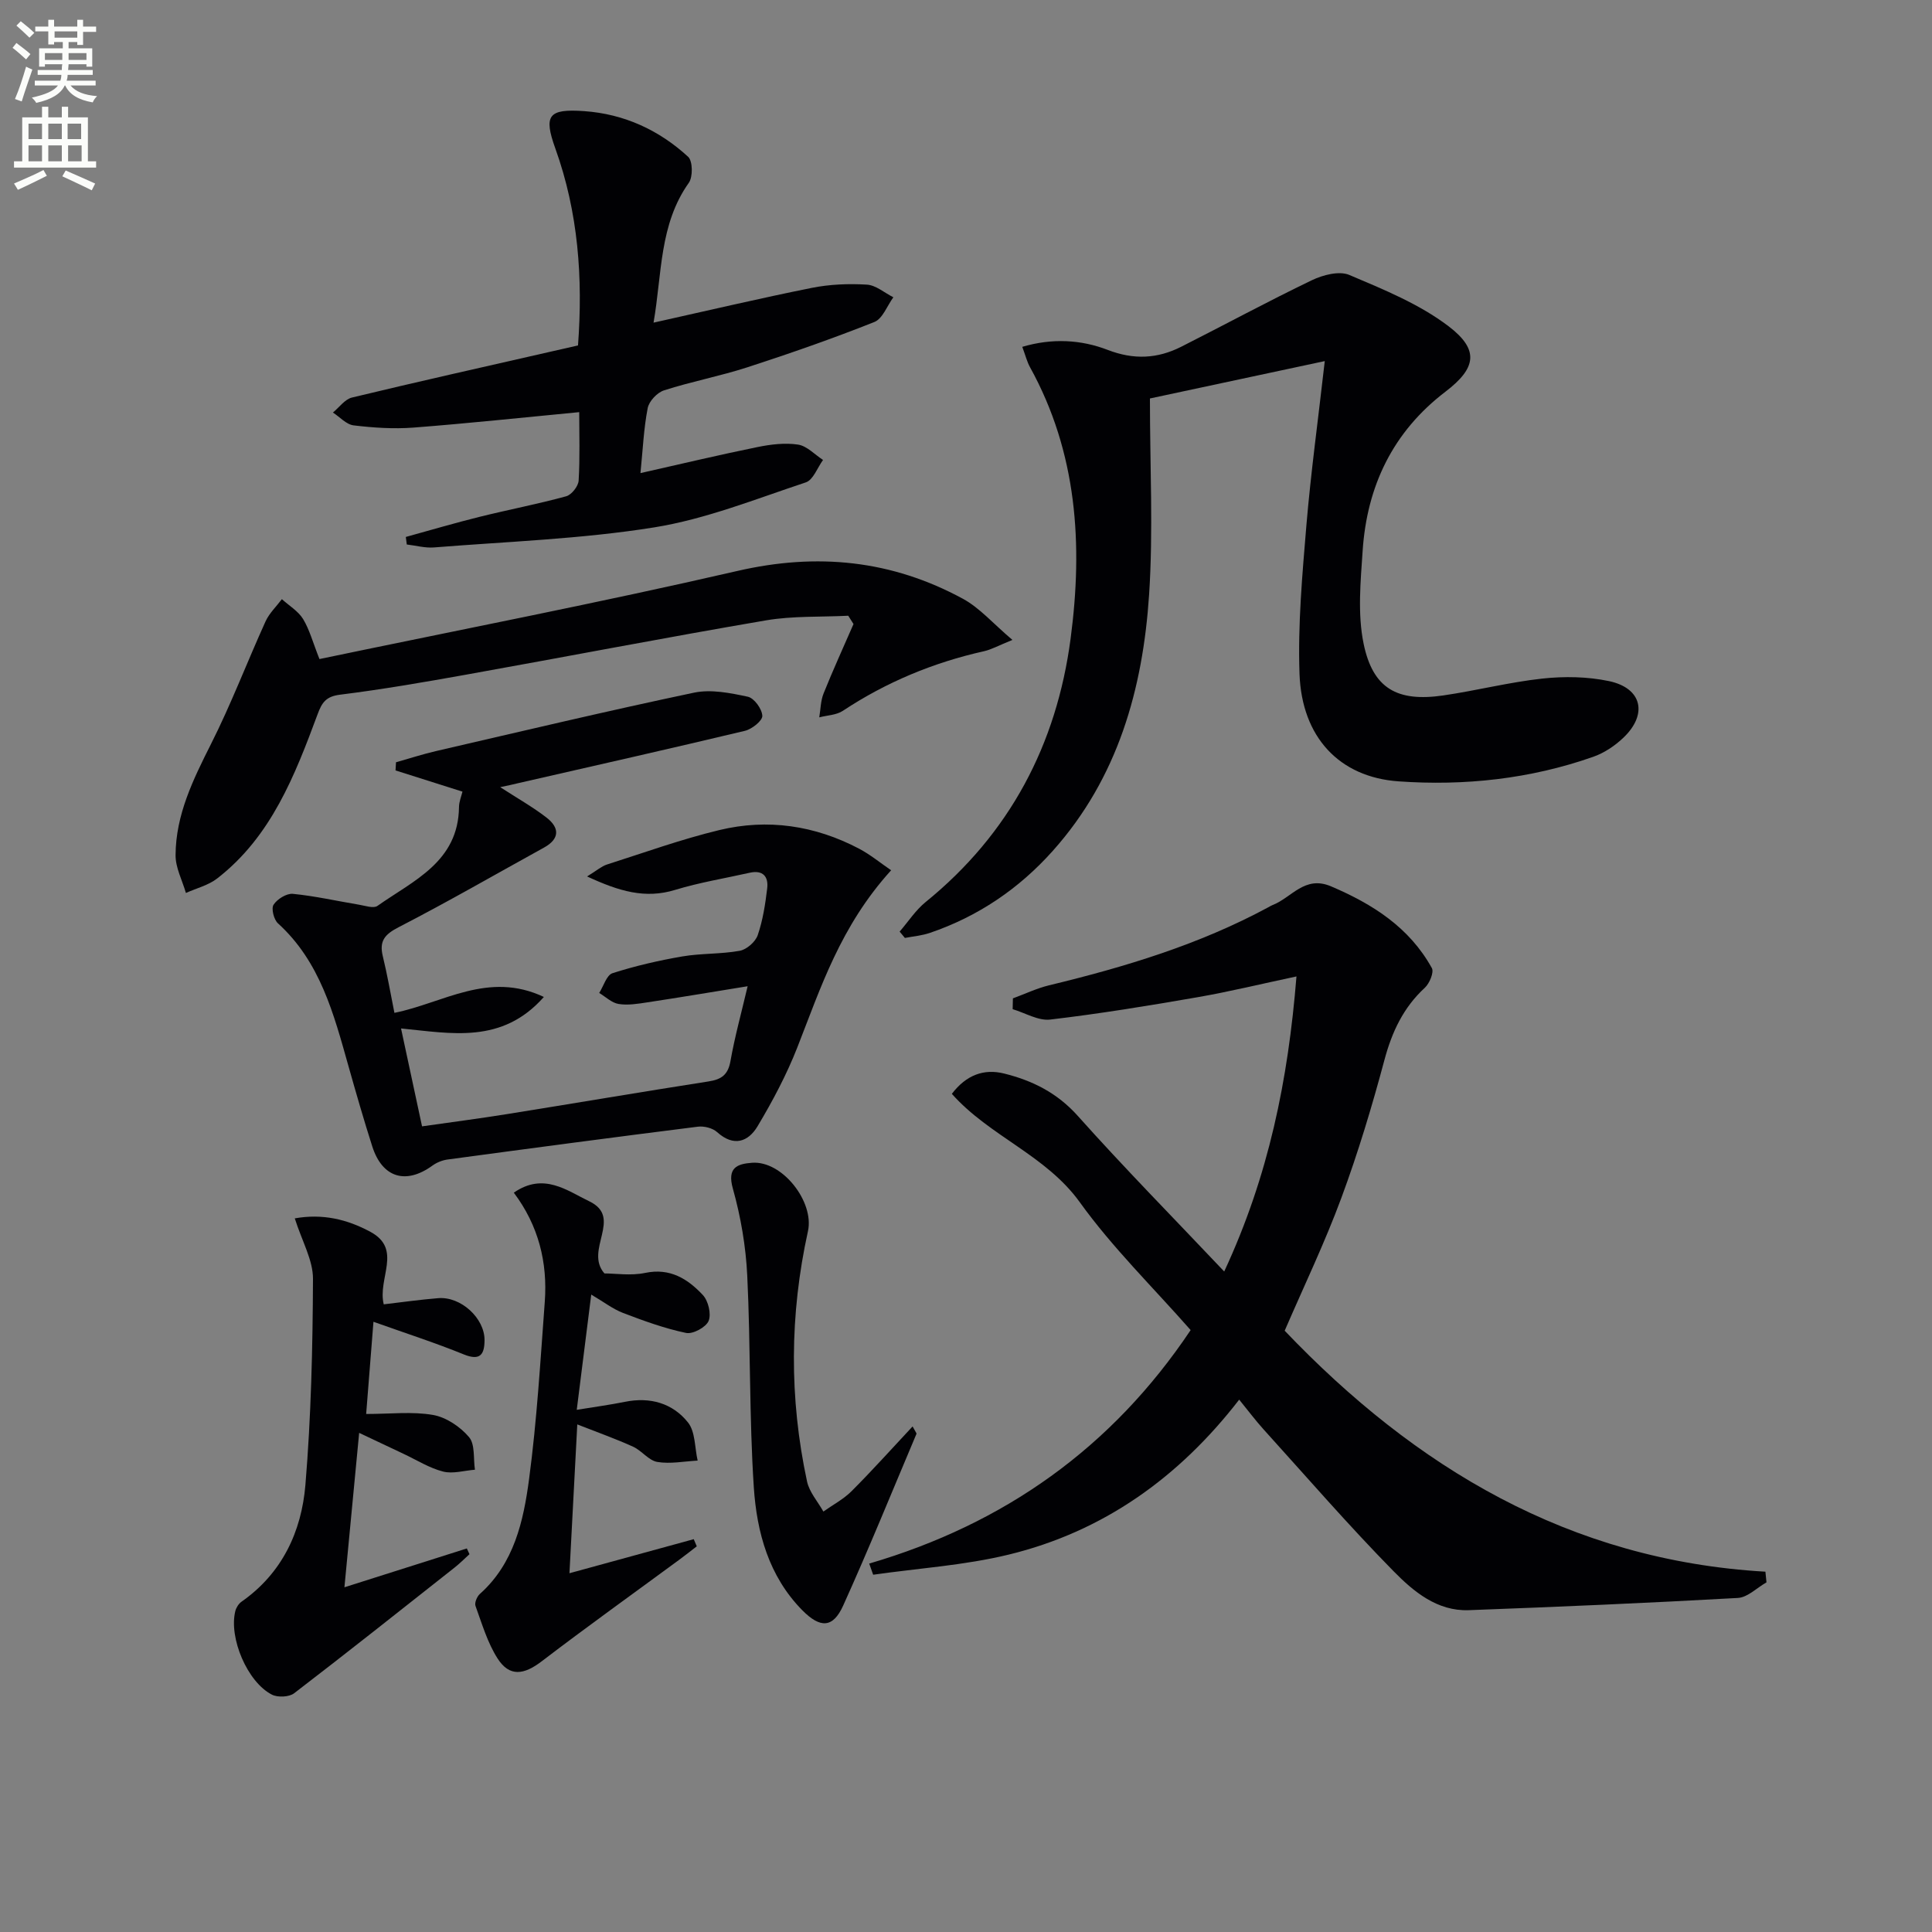 <svg enable-background="new 0 0 400 400" viewBox="0 0 400 400" xmlns="http://www.w3.org/2000/svg"><rect x="0" y="0" width="400" height="400" fill="#808080" stroke="none"/><path d="m2.6 9.9.8-1c.9.7 1.9 1.4 2.9 2.3l-.9 1.1c-1.1-1-2-1.8-2.8-2.4zm.5 10.6c.9-2.1 1.6-4.3 2.3-6.7.4.2.8.4 1.3.6-.7 2.1-1.5 4.3-2.2 6.6zm.3-15.2.9-.9c1 .8 2 1.6 2.8 2.4l-1 1c-.9-.9-1.8-1.7-2.7-2.5zm12.6-1.2h1.2v1.4h2.7v1.1h-2.7v2.7h-1.2v-.6h-1.8v1.3h4.9v3.8h-1.2v-.5h-3.7c0 .4-.1.9-.1 1.2h5.1v1h-5.2c0 .5-.1.9-.2 1.2h6v1h-5.2c1.1 1.3 2.9 2 5.5 2.2-.4.4-.7.8-.9 1.3-2.9-.5-4.8-1.6-5.7-3.5h-.1c-.8 1.7-2.7 2.9-5.9 3.6-.2-.4-.6-.8-.9-1.1 2.8-.6 4.6-1.4 5.4-2.5h-4.8v-1h5.3c.1-.3.2-.7.2-1.2h-4.9v-1h5c0-.4 0-.8.1-1.2h-3.6v.5h-1.2v-3.8h4.9v-1.3h-1.8v.5h-1.2v-2.7h-2.7v-1h2.7v-1.4h1.2v1.4h4.8zm-6.7 8.3h3.6c0-.4 0-.9 0-1.4h-3.6zm1.9-4.6h4.8v-1.3h-4.7v1.3zm6.7 3.2h-3.7v1.4h3.7z" fill="#fbfcfa"/><path d="m8.7 22.1h1.3v2.2h2.8v-2.2h1.3v2.2h4.1v9.1h1.7v1.3h-17v-1.3h1.7v-9.1h4.1zm.3 13.1.7 1.2c-1.8.9-3.8 1.9-6 2.9-.2-.4-.5-.8-.8-1.3 2.3-1 4.4-1.9 6.1-2.8zm-3.1-6.4h2.8v-3.2h-2.8zm0 4.6h2.8v-3.3h-2.8zm4.1-4.6h2.8v-3.2h-2.8zm0 4.6h2.8v-3.3h-2.8zm3.6 1.9c2.1.9 4.1 1.8 6.1 2.7l-.7 1.4c-2.2-1.1-4.2-2-6.1-2.9zm3.2-9.7h-2.8v3.2h2.8zm-2.7 7.8h2.8v-3.3h-2.8z" fill="#fbfcfa"/><g fill="#010104"><path d="m265.98 275.51c26.99 28.29 58.93 47.55 99.53 49.89.07.74.15 1.47.22 2.21-1.98 1.12-3.9 3.12-5.94 3.23-18.55 1.04-37.12 1.84-55.7 2.53-6.56.24-11.45-3.88-15.56-8.06-9.31-9.47-18.01-19.53-26.93-29.38-1.66-1.84-3.15-3.83-5.04-6.15-12.49 16.16-28.16 27.32-47.7 32.08-9.16 2.23-18.71 2.83-28.08 4.17-.27-.77-.54-1.54-.82-2.31 27.96-8.19 50.24-23.96 66.55-48.34-7.79-8.86-16.19-17.07-22.95-26.47-7.02-9.76-18.67-13.64-26.49-22.44 3-3.94 6.66-5.24 10.81-4.21 5.85 1.45 10.99 3.99 15.26 8.77 9.62 10.77 19.77 21.07 30.32 32.22 9.23-19.85 13.23-39.66 14.96-61.09-7.13 1.51-13.78 3.14-20.52 4.31-10.12 1.76-20.27 3.42-30.47 4.62-2.47.29-5.17-1.38-7.77-2.15.02-.75.04-1.49.05-2.24 2.49-.91 4.92-2.08 7.48-2.7 15.7-3.79 31.09-8.43 45.38-16.15.29-.16.58-.34.88-.46 3.95-1.51 6.65-6.21 12.11-3.89 8.65 3.68 16.24 8.52 20.89 16.93.48.86-.48 3.17-1.45 4.07-4.46 4.11-6.81 9.14-8.37 14.96-2.57 9.61-5.45 19.18-8.9 28.51-3.43 9.29-7.75 18.28-11.75 27.54z"/><path d="m274.28 74.76c-13.01 2.78-24.79 5.3-36.2 7.74 0 14.12.7 27.42-.17 40.6-1.29 19.54-6.46 37.97-19.94 53.06-7 7.84-15.47 13.59-25.46 16.99-1.65.56-3.44.71-5.16 1.04-.36-.44-.73-.87-1.09-1.31 1.78-2.06 3.31-4.44 5.39-6.13 17.41-14.14 27.11-32.59 30.01-54.55 2.57-19.43 1.37-38.49-8.41-56.18-.62-1.12-.93-2.42-1.6-4.21 6.21-1.84 12.17-1.49 17.68.63 5.42 2.09 10.31 1.84 15.25-.66 9.02-4.56 17.91-9.38 27.02-13.76 2.29-1.1 5.66-1.98 7.75-1.1 7.1 3.01 14.48 6.01 20.54 10.61 6.45 4.91 5.76 8.69-.63 13.57-10.9 8.32-16.25 19.55-17.14 32.95-.43 6.4-1.07 13.06.2 19.22 1.92 9.3 6.97 12.09 16.45 10.72 6.89-1 13.67-2.75 20.58-3.5 4.54-.49 9.34-.41 13.79.53 6.84 1.45 8.07 6.87 2.94 11.74-1.76 1.67-3.97 3.15-6.25 3.94-13.04 4.58-26.62 6.04-40.29 5.07-12.28-.87-20.02-9.18-20.49-22.25-.36-10.25.58-20.57 1.43-30.82.92-10.86 2.41-21.69 3.8-33.94z"/><path d="m103.56 162.97c3.54 2.3 6.73 4.09 9.59 6.3 2.7 2.09 2.79 4.39-.53 6.22-10.02 5.52-19.94 11.25-30.11 16.49-2.89 1.49-4.02 2.87-3.25 6.01.93 3.82 1.6 7.71 2.4 11.71 10.1-2.03 19.45-8.72 30.94-3.29-8.68 9.82-19.16 7.53-29.57 6.52 1.48 6.88 2.83 13.18 4.35 20.27 5.88-.84 11.73-1.6 17.55-2.53 13.93-2.23 27.83-4.6 41.76-6.77 2.66-.41 4.03-1.35 4.54-4.19.89-5.04 2.26-9.99 3.56-15.52-7.21 1.17-13.99 2.31-20.79 3.34-1.96.3-4.02.64-5.93.33-1.42-.23-2.68-1.48-4.01-2.28.9-1.41 1.52-3.69 2.75-4.09 4.71-1.51 9.57-2.63 14.45-3.47 3.92-.67 7.99-.46 11.89-1.17 1.44-.26 3.26-1.85 3.73-3.24 1.06-3.09 1.57-6.42 1.96-9.69.29-2.42-.88-3.84-3.61-3.23-5.15 1.16-10.4 2.01-15.44 3.55-6.24 1.91-11.63.28-18.24-2.78 2.04-1.25 2.98-2.1 4.08-2.46 7.74-2.47 15.41-5.24 23.29-7.14 10.02-2.42 19.81-.96 28.96 3.86 2.32 1.22 4.37 2.93 6.62 4.46-10.52 11.6-14.57 24.31-19.42 36.67-2.22 5.66-5.12 11.12-8.24 16.34-1.92 3.21-4.93 4.31-8.36 1.21-.94-.85-2.72-1.3-4.01-1.13-17.29 2.17-34.57 4.47-51.84 6.8-1.08.15-2.23.62-3.11 1.26-5.49 3.98-10.36 2.52-12.44-3.96-1.77-5.53-3.37-11.11-4.95-16.7-3.03-10.74-5.83-21.55-14.58-29.5-.85-.77-1.43-3.06-.91-3.86.76-1.17 2.69-2.37 3.99-2.25 4.6.45 9.14 1.49 13.71 2.25 1.27.21 2.99.82 3.8.25 7.46-5.26 16.75-9.11 16.89-20.46.01-1.13.49-2.25.72-3.2-4.67-1.48-9.27-2.93-13.86-4.39.03-.56.07-1.13.1-1.69 2.76-.78 5.49-1.67 8.29-2.32 17.78-4.11 35.54-8.33 53.4-12.09 3.53-.74 7.52.06 11.15.84 1.31.28 2.95 2.54 3 3.96.04 1.01-2.15 2.75-3.6 3.1-15.63 3.73-31.3 7.26-46.96 10.84-1.09.28-2.2.5-3.71.82z"/><path d="m135.31 66.8c11.48-2.55 22.09-5.06 32.77-7.2 3.7-.74 7.61-.9 11.39-.67 1.88.11 3.66 1.7 5.49 2.62-1.29 1.76-2.22 4.44-3.94 5.12-8.64 3.43-17.43 6.5-26.27 9.37-5.68 1.84-11.59 2.95-17.27 4.78-1.42.45-3.1 2.24-3.38 3.67-.82 4.19-1 8.5-1.5 13.46 8.53-1.92 16.35-3.79 24.23-5.39 2.74-.56 5.68-.92 8.4-.51 1.84.28 3.46 2.07 5.17 3.18-1.17 1.6-2.03 4.13-3.56 4.64-10.37 3.44-20.7 7.6-31.4 9.32-15.03 2.41-30.36 2.93-45.57 4.15-1.85.15-3.76-.39-5.65-.61-.07-.52-.13-1.04-.2-1.56 5.09-1.4 10.16-2.9 15.29-4.17 5.96-1.48 12-2.63 17.91-4.25 1.11-.3 2.51-2.07 2.58-3.24.29-4.79.12-9.61.12-14.18-11.68 1.11-23 2.33-34.34 3.2-4.09.31-8.27.03-12.36-.46-1.52-.18-2.87-1.74-4.29-2.66 1.3-1.06 2.46-2.74 3.93-3.1 13.55-3.27 27.16-6.31 40.74-9.41 1.93-.44 3.86-.88 6.07-1.38 1.04-13.94.06-27.55-4.69-40.77-2.48-6.89-1.45-8.27 5.99-7.74 8.26.59 15.47 3.91 21.5 9.45.96.88 1.01 4.17.14 5.39-6.13 8.65-5.53 18.79-7.3 28.95z"/><path d="m66.14 136.45c29.08-6.07 57.92-11.65 86.52-18.24 16.56-3.82 31.98-2.24 46.72 5.77 3.47 1.89 6.22 5.11 10.23 8.51-2.94 1.19-4.36 2-5.89 2.34-10.5 2.35-20.24 6.4-29.22 12.34-1.34.89-3.24.92-4.88 1.35.28-1.65.28-3.42.89-4.94 1.94-4.84 4.12-9.6 6.2-14.38-.36-.57-.73-1.15-1.09-1.72-5.68.29-11.46.01-17.03.96-20.75 3.54-41.42 7.54-62.14 11.25-8.66 1.55-17.33 3.05-26.06 4.14-2.9.36-3.74 1.62-4.64 4.06-4.71 12.67-9.6 25.32-20.79 33.99-1.83 1.42-4.3 2.02-6.47 3-.75-2.61-2.16-5.23-2.14-7.83.04-8.36 3.63-15.65 7.33-23 4.17-8.26 7.47-16.96 11.3-25.4.77-1.69 2.23-3.07 3.38-4.6 1.49 1.35 3.38 2.47 4.39 4.11 1.34 2.21 2.02 4.84 3.39 8.29z"/><path d="m74.36 296.66c-1.03 10.81-1.97 20.69-3.05 31.97 8.91-2.83 17.12-5.43 25.34-8.04.18.4.36.79.55 1.19-1.03.93-2.02 1.93-3.11 2.79-11.03 8.71-22.04 17.45-33.19 26-1.04.8-3.39.9-4.6.29-5.09-2.6-8.96-11.76-7.58-17.3.18-.72.69-1.53 1.29-1.95 8.4-5.88 12.41-14.5 13.22-24.16 1.18-14.18 1.51-28.45 1.57-42.69.01-3.88-2.27-7.77-3.77-12.51 5.72-1.02 10.82.17 15.68 2.8 6.67 3.61 1.41 9.62 2.74 15 3.84-.45 7.55-.98 11.29-1.28 4.67-.38 9.6 4.14 9.58 8.7-.02 2.91-.86 4.34-4.29 2.95-5.94-2.42-12.06-4.39-18.71-6.76-.52 6.63-1 12.64-1.51 19.09 5.01 0 9.54-.55 13.84.2 2.72.47 5.64 2.44 7.46 4.59 1.28 1.51.87 4.45 1.22 6.75-2.21.17-4.57.9-6.6.38-2.84-.73-5.44-2.38-8.14-3.65-2.83-1.33-5.64-2.67-9.23-4.36z"/><path d="m144.26 320.15c-1.22.94-2.43 1.9-3.67 2.81-9.49 6.98-19.07 13.84-28.43 20.99-3.71 2.84-6.68 3.25-9.13-.56-2.1-3.27-3.23-7.18-4.58-10.89-.24-.65.3-1.95.89-2.48 7.11-6.35 9.04-15.09 10.2-23.79 1.62-12.17 2.34-24.46 3.25-36.71.6-8.14-1.28-15.76-6.41-22.59 6.19-4.3 11.08-.38 15.61 1.78 7.08 3.38-1.09 10.07 3.15 14.94 2.28 0 5.48.51 8.44-.11 5.15-1.08 8.81 1.25 11.92 4.56 1.14 1.21 1.8 3.94 1.21 5.38-.54 1.31-3.26 2.79-4.67 2.49-4.45-.93-8.78-2.51-13.05-4.14-2.11-.81-3.97-2.27-6.58-3.8-1.01 8.02-1.95 15.48-3 23.86 3.68-.6 6.86-1.03 9.99-1.66 5.19-1.05 9.85.28 13.03 4.26 1.55 1.93 1.39 5.23 2.01 7.91-2.79.15-5.66.73-8.35.28-1.79-.3-3.21-2.33-5-3.15-3.52-1.6-7.18-2.9-11.57-4.62-.56 10.63-1.05 19.99-1.62 30.81 9.1-2.49 17.42-4.77 25.73-7.05.21.5.42.99.63 1.48z"/><path d="m188.94 295.33c.67 1.23.85 1.42.81 1.52-5.02 11.87-9.87 23.83-15.18 35.57-2.12 4.68-4.75 4.73-8.48.95-6.93-7.04-9.4-16.12-10.02-25.41-.96-14.58-.65-29.24-1.36-43.84-.29-6.06-1.34-12.2-2.98-18.04-1.23-4.37.94-5.11 3.95-5.34 6.28-.49 12.94 8.08 11.6 14.16-3.8 17.24-3.9 34.56-.19 51.83.48 2.21 2.22 4.15 3.38 6.22 1.96-1.39 4.17-2.55 5.84-4.22 4.26-4.26 8.27-8.74 12.63-13.4z"/></g></svg>